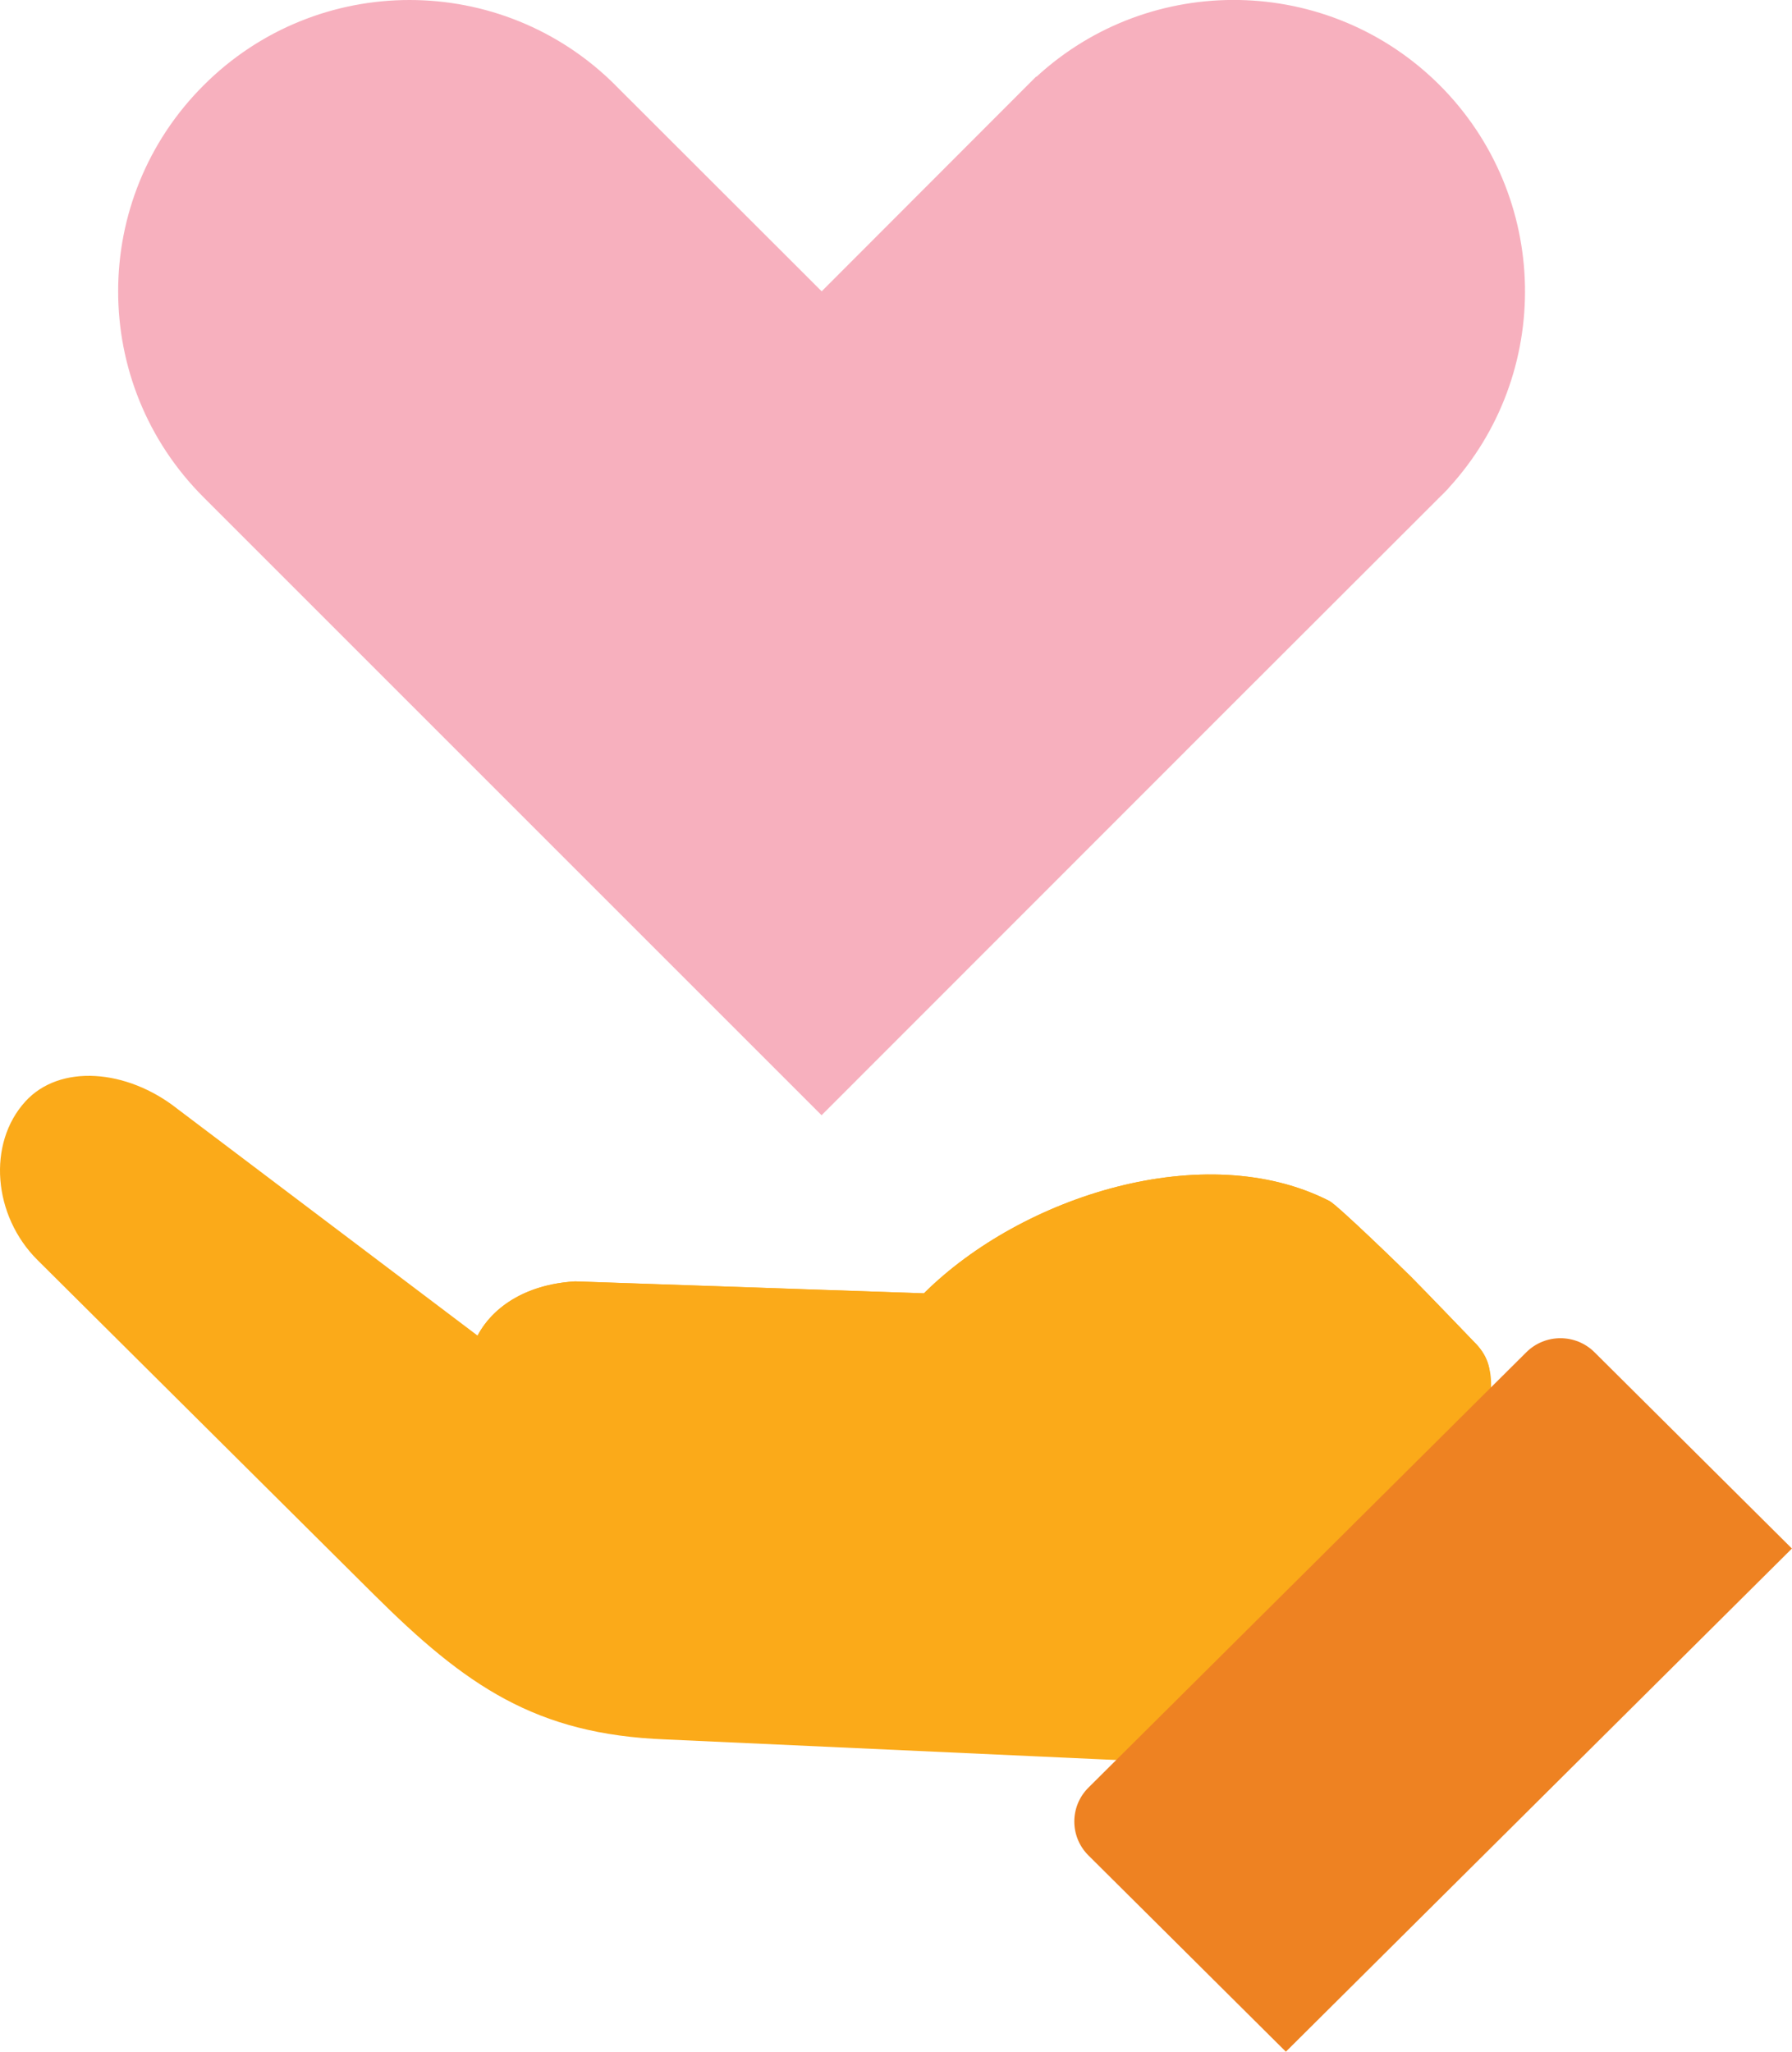 <svg xmlns="http://www.w3.org/2000/svg" width="131" height="150" viewBox="0 0 131 150" fill="none"><g clip-path="url(#clip0_7056_21952)"><path fill-rule="evenodd" clip-rule="evenodd" d="M44.995 6.237L45.034 6.28L60.067 21.298L75.744 5.6L75.766 5.613C84.12 -2.079 97.141 -1.869 105.249 6.232C113.339 14.338 113.563 27.351 105.871 35.706V35.719L105.406 36.194C105.345 36.246 105.284 36.303 105.244 36.355C105.183 36.407 105.122 36.46 105.082 36.512L90.168 51.412L60.058 81.535L14.925 36.399L14.885 36.359C6.554 28.04 6.554 14.556 14.885 6.237C23.195 -2.079 36.681 -2.079 44.995 6.237Z" fill="#F7B0BE"></path><path d="M97.166 87.793C88.124 83.178 74.731 87.405 67.543 94.553L42.044 93.681C42.044 93.681 42.044 93.681 42.04 93.681C38.245 93.908 35.926 95.712 34.914 97.647L12.969 81.069C9.27 78.144 4.357 77.765 1.846 80.537C-0.946 83.614 -0.512 88.891 2.749 92.129L27.327 116.57C34.037 123.242 39.16 126.802 48.64 127.168L82.129 128.698C84.154 128.776 84.982 129.805 86.433 128.397L107.053 103.914C108.995 102.018 109.688 100.018 107.764 98.104C107.764 98.104 104.336 94.535 103.184 93.372C102.697 92.883 97.793 88.111 97.175 87.793H97.166Z" fill="#FBAA19"></path><path d="M67.238 112.05C66.436 112.216 65.603 112.207 64.801 112.029L42.669 107.069C38.527 106.023 33.539 103.286 34.398 99.063C34.885 96.68 37.326 93.965 42.042 93.686L67.54 94.557C74.728 87.41 88.122 83.178 97.163 87.798C97.781 88.112 102.686 92.888 103.172 93.376C104.329 94.54 107.752 98.109 107.752 98.109C111.473 101.63 105.903 109.2 103.957 111.092L101.897 107.043C101.257 105.788 99.85 105.121 98.469 105.413L67.234 112.046L67.238 112.05Z" fill="#FBAA19"></path><path d="M94 150L79.567 135.649C78.191 134.28 78.191 132.062 79.567 130.694L111.579 98.862C112.955 97.494 115.186 97.494 116.562 98.862L130.994 113.213L94 150Z" fill="#EE8222"></path></g><defs><clipPath id="clip0_7056_21952"><rect width="131" height="150" fill="white"></rect></clipPath></defs></svg>